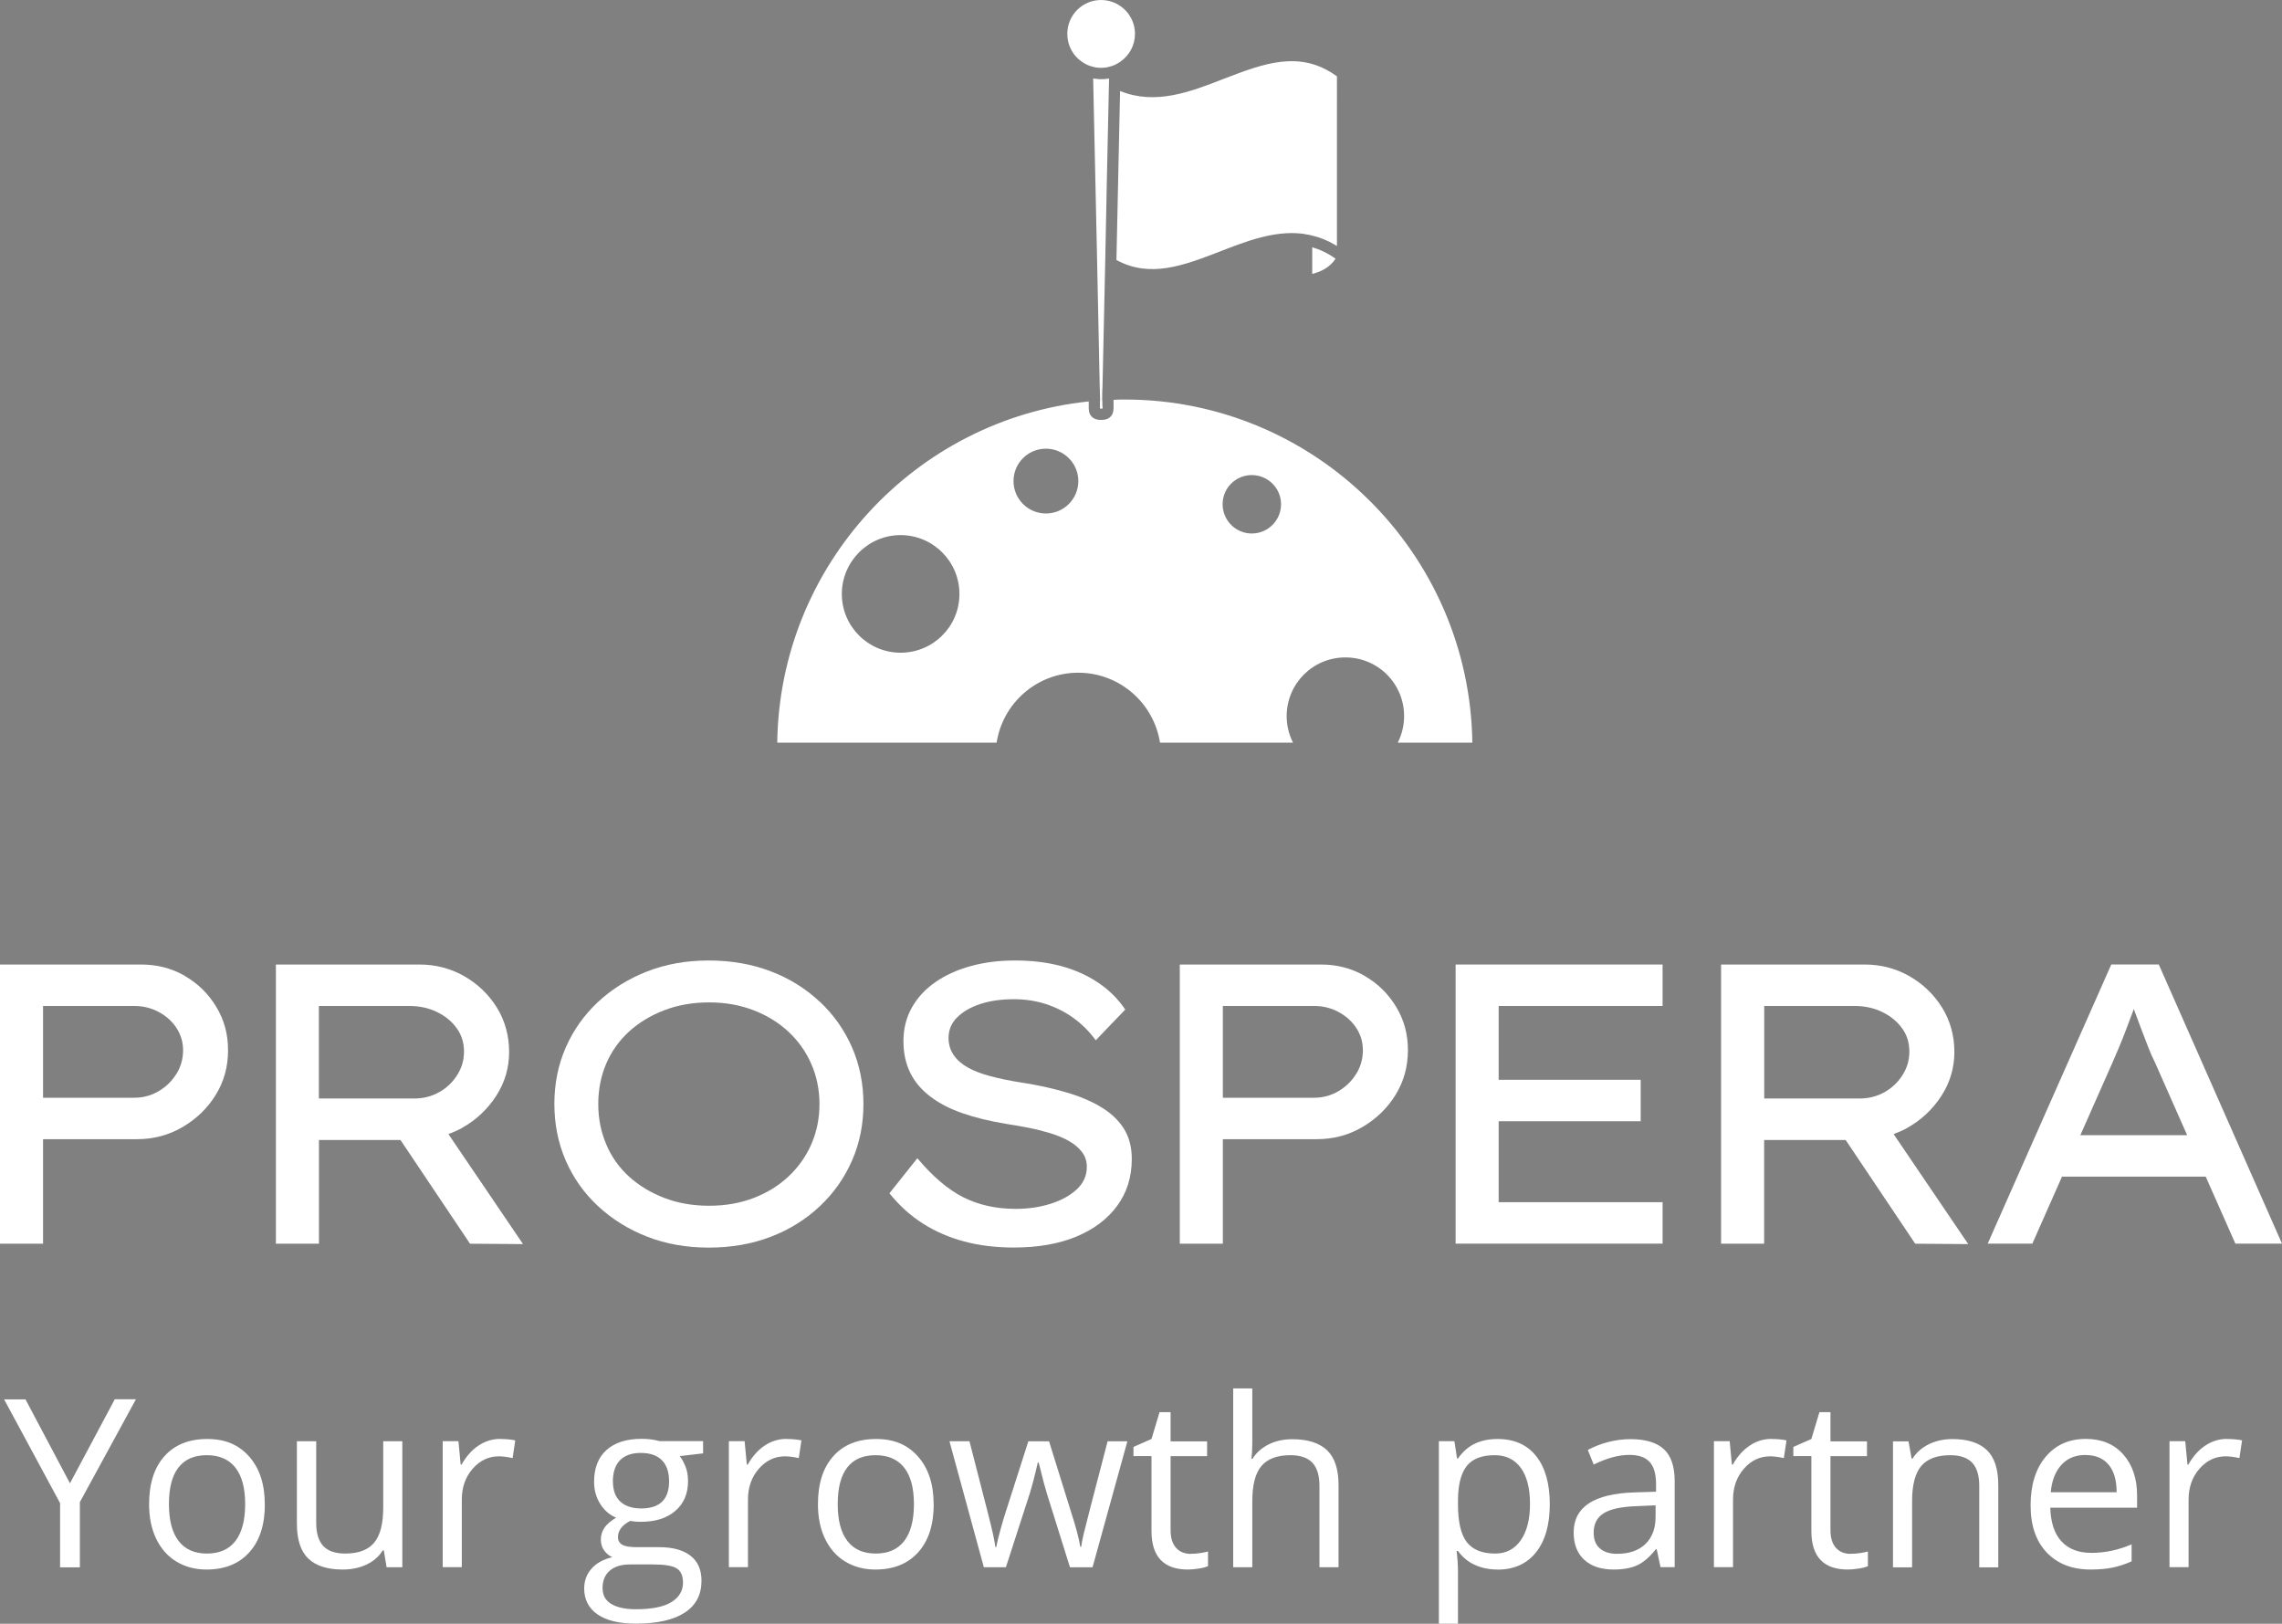<svg xmlns="http://www.w3.org/2000/svg" id="Capa_2" data-name="Capa 2" viewBox="0 0 300 213.45"><rect x="0" y="0" width="300" height="213.45" fill="#808080" stroke="none"/><g id="Capa_1-2" data-name="Capa 1"><g><g><g><path d="M144.62,52.65l-.02-.75c.1-.02.21-.02.31-.02l-.02.75v.58c0,.19.02.46.1.46-.04,0-.23.02-.35.02h-.02v-1.04Z" style="fill: #fff;"></path><path d="M193.56,97.62c-.35-24.95-20.71-45.1-45.68-45.1-.5,0-1.01,0-1.49.04v.64c.02.58.02,1.14-.39,1.57-.37.39-.89.43-1.24.43s-.85-.04-1.24-.43c-.41-.43-.41-.99-.39-1.57v-.43c-22.78,2.36-40.64,21.53-40.95,44.85h28.84c.81-5.2,5.3-9.19,10.73-9.19s9.92,3.98,10.75,9.19h17.48c-.52-1.04-.83-2.22-.83-3.48,0-4.27,3.44-7.72,7.72-7.72s7.72,3.44,7.72,7.72c0,1.26-.31,2.44-.83,3.48h9.79ZM118.39,85.8c-4.26,0-7.72-3.46-7.72-7.72s3.46-7.74,7.72-7.74,7.74,3.46,7.74,7.74-3.46,7.72-7.74,7.72ZM137.5,67.5c-2.34,0-4.26-1.9-4.26-4.26s1.91-4.26,4.26-4.26,4.26,1.91,4.26,4.26-1.9,4.26-4.26,4.26ZM164.56,70.13c-2.11,0-3.83-1.72-3.83-3.85s1.72-3.83,3.83-3.83,3.85,1.7,3.85,3.83-1.72,3.85-3.85,3.85Z" style="fill: #fff;"></path></g><path d="M144.58,51.16l.02.73.02.75c.1-.02.17-.04.27-.02l.02-.75.02-.75c-.12,0-.23,0-.35.04Z" style="fill: #2e2f53;"></path><g><path d="M172.51,36.01c1.86-.46,2.71-1.43,3.06-2.01-1.03-.73-2.03-1.2-3.06-1.49v3.5Z" style="fill: #fff;"></path><path d="M160.91,10.35c-4.45,1.74-9.03,3.5-13.66,1.61l-.48,22.22c4.43,2.42,8.9.7,13.6-1.12,3.48-1.35,7.06-2.73,10.66-2.36.23.02.48.06.73.12.25.02.5.08.75.15,1.01.23,2.03.64,3.04,1.24.08.04.14.08.21.12V10.04c-4.85-3.56-9.71-1.66-14.85.31Z" style="fill: #fff;"></path></g><g><path d="M145.7,10.33c-.31.06-.62.08-.95.08-.25,0-.52-.02-.75-.06-.1,0-.19-.02-.29-.04l.29,13.35.23,10.62.35,16.89.02.73.02.75v1.04h.02c.12,0,.31-.02.35-.02-.08,0-.1-.27-.1-.46v-.58l.02-.75.02-.75.35-16.07.02-.91.21-10.5.27-12.4.02-.87v-.06s-.04.02-.08.02h-.02Z" style="fill: #fff;"></path><path d="M144.76,0c-2.46,0-4.45,1.99-4.45,4.45,0,1.51.73,2.84,1.88,3.64.23.17.48.31.75.44.23.1.48.19.75.25.35.1.7.14,1.06.14s.72-.04,1.06-.14c.27-.06.52-.15.75-.25.27-.14.52-.27.75-.44,1.14-.79,1.9-2.13,1.9-3.64,0-2.46-2.01-4.45-4.47-4.45Z" style="fill: #fff;"></path></g></g><g><path d="M24.3,128.28c-1.73-1-3.64-1.49-5.74-1.49H0v36.7h5.66v-13.74h12.32c2.2,0,4.21-.53,6.03-1.6,1.82-1.07,3.27-2.47,4.35-4.22,1.08-1.75,1.62-3.7,1.62-5.87s-.52-4-1.55-5.71c-1.03-1.71-2.41-3.07-4.14-4.06ZM23.2,141.15c-.58.94-1.35,1.7-2.33,2.28s-2.04.87-3.2.87H5.66v-12.06h12.01c1.15,0,2.22.26,3.2.79s1.76,1.22,2.33,2.1.87,1.85.87,2.94-.29,2.15-.87,3.09Z" style="fill: #fff;"></path><path d="M60.72,148.28c1.87-1.05,3.37-2.46,4.51-4.22,1.14-1.76,1.7-3.7,1.7-5.79s-.54-4.11-1.62-5.84c-1.08-1.73-2.52-3.1-4.3-4.12-1.78-1.01-3.74-1.52-5.87-1.52h-18.87v36.7h5.66v-13.63h10.72l9.14,13.63,6.97.05-9.81-14.46c.6-.22,1.19-.48,1.76-.79ZM41.92,132.24h11.9c1.33,0,2.53.26,3.62.79,1.08.52,1.95,1.23,2.59,2.12.65.89.97,1.91.97,3.07s-.3,2.15-.89,3.09c-.59.94-1.38,1.7-2.36,2.25s-2.06.84-3.25.84h-12.58v-12.16Z" style="fill: #fff;"></path><path d="M107.77,131.69c-1.83-1.73-3.98-3.07-6.45-4.01-2.46-.94-5.18-1.42-8.15-1.42s-5.63.48-8.1,1.44c-2.46.96-4.61,2.3-6.45,4.01-1.83,1.71-3.25,3.71-4.25,6-1,2.29-1.49,4.76-1.49,7.42s.5,5.13,1.49,7.42c1,2.29,2.41,4.29,4.25,6,1.84,1.71,3.99,3.05,6.45,4.01,2.46.96,5.16,1.44,8.1,1.44s5.69-.47,8.15-1.42c2.46-.94,4.61-2.28,6.45-4.01,1.84-1.73,3.25-3.74,4.25-6.03,1-2.29,1.49-4.76,1.49-7.42s-.5-5.13-1.49-7.42c-1-2.29-2.41-4.3-4.25-6.03ZM106.67,150.4c-.72,1.63-1.72,3.04-3.01,4.25-1.29,1.21-2.82,2.15-4.59,2.83-1.77.68-3.71,1.02-5.85,1.02s-4.09-.34-5.87-1.02c-1.78-.68-3.33-1.62-4.64-2.8-1.31-1.19-2.32-2.6-3.01-4.25-.7-1.64-1.05-3.41-1.05-5.3s.35-3.7,1.05-5.32,1.7-3.03,3.01-4.22c1.31-1.19,2.86-2.12,4.64-2.8,1.78-.68,3.74-1.02,5.87-1.02s4.04.34,5.82,1.02c1.78.68,3.32,1.63,4.61,2.83,1.29,1.21,2.3,2.62,3.01,4.25s1.07,3.38,1.07,5.27-.36,3.64-1.07,5.27Z" style="fill: #fff;"></path><path d="M144.63,145.45c-1.33-.77-2.88-1.41-4.64-1.91-1.76-.51-3.66-.92-5.69-1.23-1.54-.24-2.9-.53-4.09-.84s-2.19-.7-2.99-1.15c-.8-.45-1.42-1-1.86-1.65-.44-.65-.66-1.39-.66-2.23,0-1.05.37-1.95,1.13-2.7.75-.75,1.76-1.34,3.04-1.76,1.27-.42,2.75-.63,4.43-.63,1.47,0,2.86.21,4.17.63s2.53,1.03,3.64,1.83,2.1,1.78,2.94,2.94l3.88-4.04c-.94-1.4-2.13-2.58-3.57-3.54-1.43-.96-3.06-1.69-4.88-2.18-1.82-.49-3.83-.73-6.03-.73s-4.04.25-5.82.73c-1.78.49-3.34,1.2-4.67,2.12-1.33.93-2.36,2.04-3.09,3.35-.73,1.31-1.1,2.77-1.1,4.38s.3,2.96.89,4.17c.59,1.21,1.48,2.25,2.65,3.14,1.17.89,2.6,1.63,4.27,2.2,1.68.58,3.58,1.04,5.71,1.39.94.14,1.9.31,2.88.5.98.19,1.93.43,2.86.71.93.28,1.75.62,2.46,1.02.72.4,1.29.88,1.73,1.44.44.56.66,1.22.66,1.99,0,1.15-.45,2.14-1.34,2.96-.89.82-2.04,1.45-3.46,1.89-1.41.44-2.93.66-4.54.66-2.59,0-4.88-.51-6.89-1.52-2.01-1.01-4.03-2.73-6.05-5.14l-3.67,4.61c1.29,1.61,2.76,2.94,4.4,3.98,1.64,1.05,3.46,1.83,5.45,2.36,1.99.53,4.16.79,6.5.79,3.18,0,5.93-.48,8.23-1.44,2.31-.96,4.1-2.32,5.37-4.06,1.28-1.75,1.91-3.79,1.91-6.13,0-1.61-.37-2.97-1.1-4.09-.73-1.12-1.76-2.06-3.09-2.83Z" style="fill: #fff;"></path><path d="M179.4,128.28c-1.73-1-3.64-1.49-5.74-1.49h-18.56v36.7h5.66v-13.74h12.32c2.2,0,4.21-.53,6.03-1.6,1.82-1.07,3.27-2.47,4.35-4.22,1.08-1.75,1.63-3.7,1.63-5.87s-.52-4-1.55-5.71c-1.03-1.71-2.41-3.07-4.14-4.06ZM178.3,141.15c-.58.94-1.35,1.7-2.33,2.28s-2.04.87-3.2.87h-12.01v-12.06h12.01c1.15,0,2.22.26,3.2.79s1.76,1.22,2.33,2.1c.58.87.87,1.85.87,2.94s-.29,2.15-.87,3.09Z" style="fill: #fff;"></path><polygon points="191.36 163.48 218.57 163.48 218.57 158.03 197.02 158.03 197.02 147.39 215.69 147.39 215.69 141.94 197.02 141.94 197.02 132.24 218.57 132.24 218.57 126.79 191.36 126.79 191.36 163.48" style="fill: #fff;"></polygon><path d="M250.71,148.28c1.87-1.05,3.37-2.46,4.51-4.22,1.14-1.76,1.71-3.7,1.71-5.79s-.54-4.11-1.63-5.84c-1.08-1.73-2.52-3.1-4.3-4.12-1.78-1.01-3.74-1.52-5.87-1.52h-18.87v36.7h5.66v-13.63h10.72l9.14,13.63,6.97.05-9.81-14.46c.6-.22,1.19-.48,1.76-.79ZM231.92,132.24h11.9c1.33,0,2.53.26,3.62.79,1.08.52,1.95,1.23,2.6,2.12.65.89.97,1.91.97,3.07s-.3,2.15-.89,3.09-1.38,1.7-2.36,2.25-2.06.84-3.25.84h-12.58v-12.16Z" style="fill: #fff;"></path><path d="M293.87,163.48h6.13l-16.2-36.7h-6.24l-16.25,36.7h5.87l3.9-8.81h18.89l3.9,8.81ZM273.49,149.22l4.18-9.44c.28-.63.58-1.32.89-2.07.32-.75.63-1.54.94-2.36.31-.82.62-1.63.92-2.44.04-.1.07-.18.1-.28.02.05.03.1.05.15.3.82.61,1.66.94,2.52s.65,1.67.94,2.44c.3.77.57,1.38.81,1.83l4.27,9.65h-14.06Z" style="fill: #fff;"></path></g><g><path d="M9.2,194.98l5.89-11.04h2.78l-7.37,13.52v8.57h-2.6v-8.44l-7.36-13.64h2.81l5.85,11.04Z" style="fill: #fff;"></path><path d="M34.82,197.73c0,2.7-.68,4.81-2.04,6.32-1.36,1.52-3.24,2.27-5.64,2.27-1.48,0-2.79-.35-3.94-1.04s-2.03-1.69-2.66-2.99-.94-2.82-.94-4.56c0-2.7.67-4.8,2.02-6.31,1.35-1.51,3.22-2.26,5.62-2.26s4.16.77,5.52,2.31,2.05,3.63,2.05,6.26ZM22.21,197.73c0,2.12.42,3.73,1.27,4.83.85,1.11,2.09,1.66,3.73,1.66s2.89-.55,3.74-1.65,1.28-2.72,1.28-4.84-.42-3.7-1.28-4.8c-.85-1.09-2.11-1.64-3.77-1.64s-2.88.54-3.72,1.62c-.84,1.08-1.25,2.68-1.25,4.82Z" style="fill: #fff;"></path><path d="M41.57,189.46v10.74c0,1.35.31,2.36.92,3.02s1.58,1,2.89,1c1.73,0,3-.47,3.8-1.42.8-.95,1.2-2.49,1.2-4.64v-8.7h2.51v16.56h-2.07l-.36-2.22h-.14c-.51.82-1.23,1.44-2.14,1.87-.91.43-1.95.65-3.12.65-2.02,0-3.52-.48-4.53-1.44-1-.96-1.5-2.49-1.5-4.59v-10.83h2.54Z" style="fill: #fff;"></path><path d="M65.76,189.16c.73,0,1.39.06,1.98.18l-.35,2.33c-.69-.15-1.29-.23-1.81-.23-1.34,0-2.49.54-3.44,1.63s-1.43,2.44-1.43,4.06v8.88h-2.51v-16.56h2.07l.29,3.07h.12c.62-1.08,1.35-1.91,2.22-2.49.87-.58,1.82-.88,2.86-.88Z" style="fill: #fff;"></path><path d="M92.43,189.46v1.59l-3.07.36c.28.35.53.81.76,1.38s.33,1.21.33,1.93c0,1.62-.55,2.92-1.66,3.88-1.11.97-2.63,1.45-4.56,1.45-.49,0-.96-.04-1.39-.12-1.07.56-1.6,1.27-1.6,2.13,0,.45.19.79.56,1,.37.22,1.01.32,1.92.32h2.93c1.79,0,3.17.38,4.13,1.13s1.44,1.85,1.44,3.29c0,1.83-.73,3.23-2.21,4.19-1.47.96-3.62,1.44-6.44,1.44-2.17,0-3.84-.4-5.01-1.21-1.17-.8-1.76-1.94-1.76-3.41,0-1.01.32-1.88.97-2.61s1.55-1.23,2.72-1.5c-.42-.19-.78-.49-1.07-.89-.29-.4-.43-.87-.43-1.41,0-.6.16-1.13.48-1.59s.83-.89,1.53-1.31c-.86-.35-1.55-.95-2.09-1.8s-.81-1.81-.81-2.9c0-1.81.54-3.21,1.63-4.19s2.63-1.47,4.62-1.47c.87,0,1.65.1,2.34.3h5.73ZM79.22,208.8c0,.9.38,1.58,1.13,2.04.76.46,1.84.7,3.25.7,2.1,0,3.66-.32,4.67-.94,1.01-.63,1.52-1.48,1.52-2.56,0-.9-.28-1.52-.83-1.87s-1.6-.52-3.13-.52h-3.01c-1.14,0-2.02.27-2.66.82s-.95,1.32-.95,2.34ZM80.58,194.77c0,1.16.33,2.03.98,2.63.65.59,1.57.89,2.73.89,2.45,0,3.67-1.19,3.67-3.57s-1.24-3.73-3.72-3.73c-1.18,0-2.09.32-2.72.95s-.95,1.58-.95,2.83Z" style="fill: #fff;"></path><path d="M103.38,189.16c.73,0,1.39.06,1.98.18l-.35,2.33c-.69-.15-1.29-.23-1.81-.23-1.34,0-2.49.54-3.44,1.63s-1.43,2.44-1.43,4.06v8.88h-2.51v-16.56h2.07l.29,3.07h.12c.62-1.08,1.35-1.91,2.22-2.49.87-.58,1.82-.88,2.86-.88Z" style="fill: #fff;"></path><path d="M122.75,197.73c0,2.7-.68,4.81-2.04,6.32-1.36,1.52-3.24,2.27-5.64,2.27-1.48,0-2.79-.35-3.94-1.04s-2.03-1.69-2.66-2.99-.94-2.82-.94-4.56c0-2.7.67-4.8,2.02-6.31,1.35-1.51,3.22-2.26,5.62-2.26s4.16.77,5.52,2.31,2.05,3.63,2.05,6.26ZM110.13,197.73c0,2.12.42,3.73,1.27,4.83.85,1.11,2.09,1.66,3.73,1.66s2.89-.55,3.74-1.65,1.28-2.72,1.28-4.84-.42-3.7-1.28-4.8c-.85-1.09-2.11-1.64-3.77-1.64s-2.88.54-3.72,1.62c-.84,1.08-1.25,2.68-1.25,4.82Z" style="fill: #fff;"></path><path d="M140.66,206.02l-3.04-9.71c-.19-.59-.55-1.94-1.07-4.05h-.12c-.4,1.76-.76,3.12-1.06,4.08l-3.13,9.68h-2.9l-4.52-16.56h2.63c1.07,4.16,1.88,7.33,2.44,9.5.56,2.17.88,3.64.96,4.4h.12c.11-.57.29-1.32.54-2.23.25-.91.46-1.63.64-2.17l3.04-9.5h2.72l2.96,9.5c.56,1.73.95,3.19,1.15,4.37h.12c.04-.36.15-.92.32-1.68s1.23-4.82,3.15-12.19h2.6l-4.58,16.56h-2.98Z" style="fill: #fff;"></path><path d="M156.55,204.25c.44,0,.87-.03,1.28-.1.41-.06.74-.13.98-.2v1.92c-.27.13-.67.24-1.2.32s-1,.13-1.43.13c-3.2,0-4.8-1.69-4.8-5.06v-9.85h-2.37v-1.21l2.37-1.04,1.06-3.53h1.45v3.84h4.8v1.95h-4.8v9.74c0,1,.24,1.76.71,2.3.47.53,1.12.8,1.95.8Z" style="fill: #fff;"></path><path d="M173.46,206.02v-10.71c0-1.35-.31-2.36-.92-3.02s-1.58-1-2.89-1c-1.74,0-3.01.47-3.82,1.42-.8.95-1.2,2.5-1.2,4.65v8.66h-2.51v-23.51h2.51v7.12c0,.86-.04,1.57-.12,2.13h.15c.49-.8,1.2-1.42,2.11-1.88.91-.46,1.95-.69,3.12-.69,2.02,0,3.54.48,4.56,1.44,1.01.96,1.52,2.49,1.52,4.59v10.8h-2.51Z" style="fill: #fff;"></path><path d="M196.86,206.32c-1.08,0-2.06-.2-2.95-.6s-1.64-1.01-2.24-1.84h-.18c.12.97.18,1.88.18,2.75v6.81h-2.51v-23.99h2.04l.35,2.27h.12c.64-.91,1.39-1.56,2.25-1.96.86-.4,1.84-.6,2.95-.6,2.2,0,3.89.75,5.08,2.25,1.19,1.5,1.79,3.61,1.79,6.32s-.61,4.83-1.82,6.34c-1.21,1.51-2.9,2.26-5.05,2.26ZM196.5,191.29c-1.69,0-2.92.47-3.67,1.41-.75.94-1.14,2.43-1.16,4.47v.56c0,2.33.39,3.99,1.16,4.99.78,1,2.02,1.5,3.73,1.5,1.43,0,2.55-.58,3.36-1.74.81-1.16,1.22-2.75,1.22-4.79s-.41-3.65-1.22-4.75-1.95-1.65-3.42-1.65Z" style="fill: #fff;"></path><path d="M218.3,206.02l-.5-2.36h-.12c-.83,1.04-1.65,1.74-2.47,2.11-.82.37-1.85.55-3.07.55-1.64,0-2.93-.42-3.86-1.27-.93-.85-1.4-2.05-1.4-3.61,0-3.34,2.67-5.1,8.02-5.26l2.81-.09v-1.03c0-1.3-.28-2.26-.84-2.88s-1.45-.93-2.68-.93c-1.38,0-2.94.42-4.68,1.27l-.77-1.92c.82-.44,1.71-.79,2.68-1.04.97-.25,1.95-.38,2.92-.38,1.97,0,3.44.44,4.39,1.31s1.43,2.28,1.43,4.22v11.3h-1.86ZM212.63,204.25c1.56,0,2.79-.43,3.68-1.28.89-.86,1.34-2.06,1.34-3.59v-1.5l-2.51.11c-1.99.07-3.43.38-4.31.93-.88.55-1.32,1.4-1.32,2.56,0,.91.27,1.6.82,2.07.55.47,1.32.71,2.3.71Z" style="fill: #fff;"></path><path d="M232.88,189.16c.73,0,1.4.06,1.98.18l-.35,2.33c-.69-.15-1.29-.23-1.81-.23-1.34,0-2.49.54-3.44,1.63-.95,1.09-1.43,2.44-1.43,4.06v8.88h-2.51v-16.56h2.07l.29,3.07h.12c.61-1.08,1.35-1.91,2.22-2.49.87-.58,1.82-.88,2.86-.88Z" style="fill: #fff;"></path><path d="M243.3,204.25c.44,0,.87-.03,1.28-.1.41-.06.74-.13.98-.2v1.92c-.27.13-.67.24-1.2.32s-1,.13-1.43.13c-3.2,0-4.8-1.69-4.8-5.06v-9.85h-2.37v-1.21l2.37-1.04,1.06-3.53h1.45v3.84h4.8v1.95h-4.8v9.74c0,1,.24,1.76.71,2.3.47.53,1.12.8,1.95.8Z" style="fill: #fff;"></path><path d="M260.2,206.02v-10.71c0-1.35-.31-2.36-.92-3.02s-1.58-1-2.89-1c-1.73,0-3,.47-3.81,1.41-.8.94-1.21,2.48-1.21,4.64v8.69h-2.51v-16.56h2.04l.41,2.27h.12c.51-.82,1.23-1.45,2.16-1.9.93-.45,1.96-.67,3.1-.67,1.99,0,3.49.48,4.5,1.44,1.01.96,1.51,2.5,1.51,4.62v10.8h-2.51Z" style="fill: #fff;"></path><path d="M274.86,206.32c-2.45,0-4.38-.75-5.79-2.24-1.42-1.49-2.12-3.56-2.12-6.21s.66-4.79,1.97-6.36,3.08-2.36,5.29-2.36c2.08,0,3.72.68,4.93,2.05,1.21,1.37,1.81,3.17,1.81,5.4v1.59h-11.41c.05,1.94.54,3.42,1.47,4.43.93,1.01,2.24,1.51,3.93,1.51,1.78,0,3.55-.37,5.29-1.12v2.24c-.89.38-1.72.66-2.52.82s-1.75.25-2.86.25ZM274.18,191.26c-1.33,0-2.39.43-3.18,1.3-.79.87-1.26,2.06-1.4,3.6h8.66c0-1.58-.35-2.79-1.06-3.63s-1.71-1.26-3.02-1.26Z" style="fill: #fff;"></path><path d="M292.77,189.16c.73,0,1.4.06,1.98.18l-.35,2.33c-.69-.15-1.29-.23-1.81-.23-1.34,0-2.49.54-3.44,1.63-.95,1.09-1.43,2.44-1.43,4.06v8.88h-2.51v-16.56h2.07l.29,3.07h.12c.61-1.08,1.35-1.91,2.22-2.49.87-.58,1.82-.88,2.86-.88Z" style="fill: #fff;"></path></g></g></g></svg>